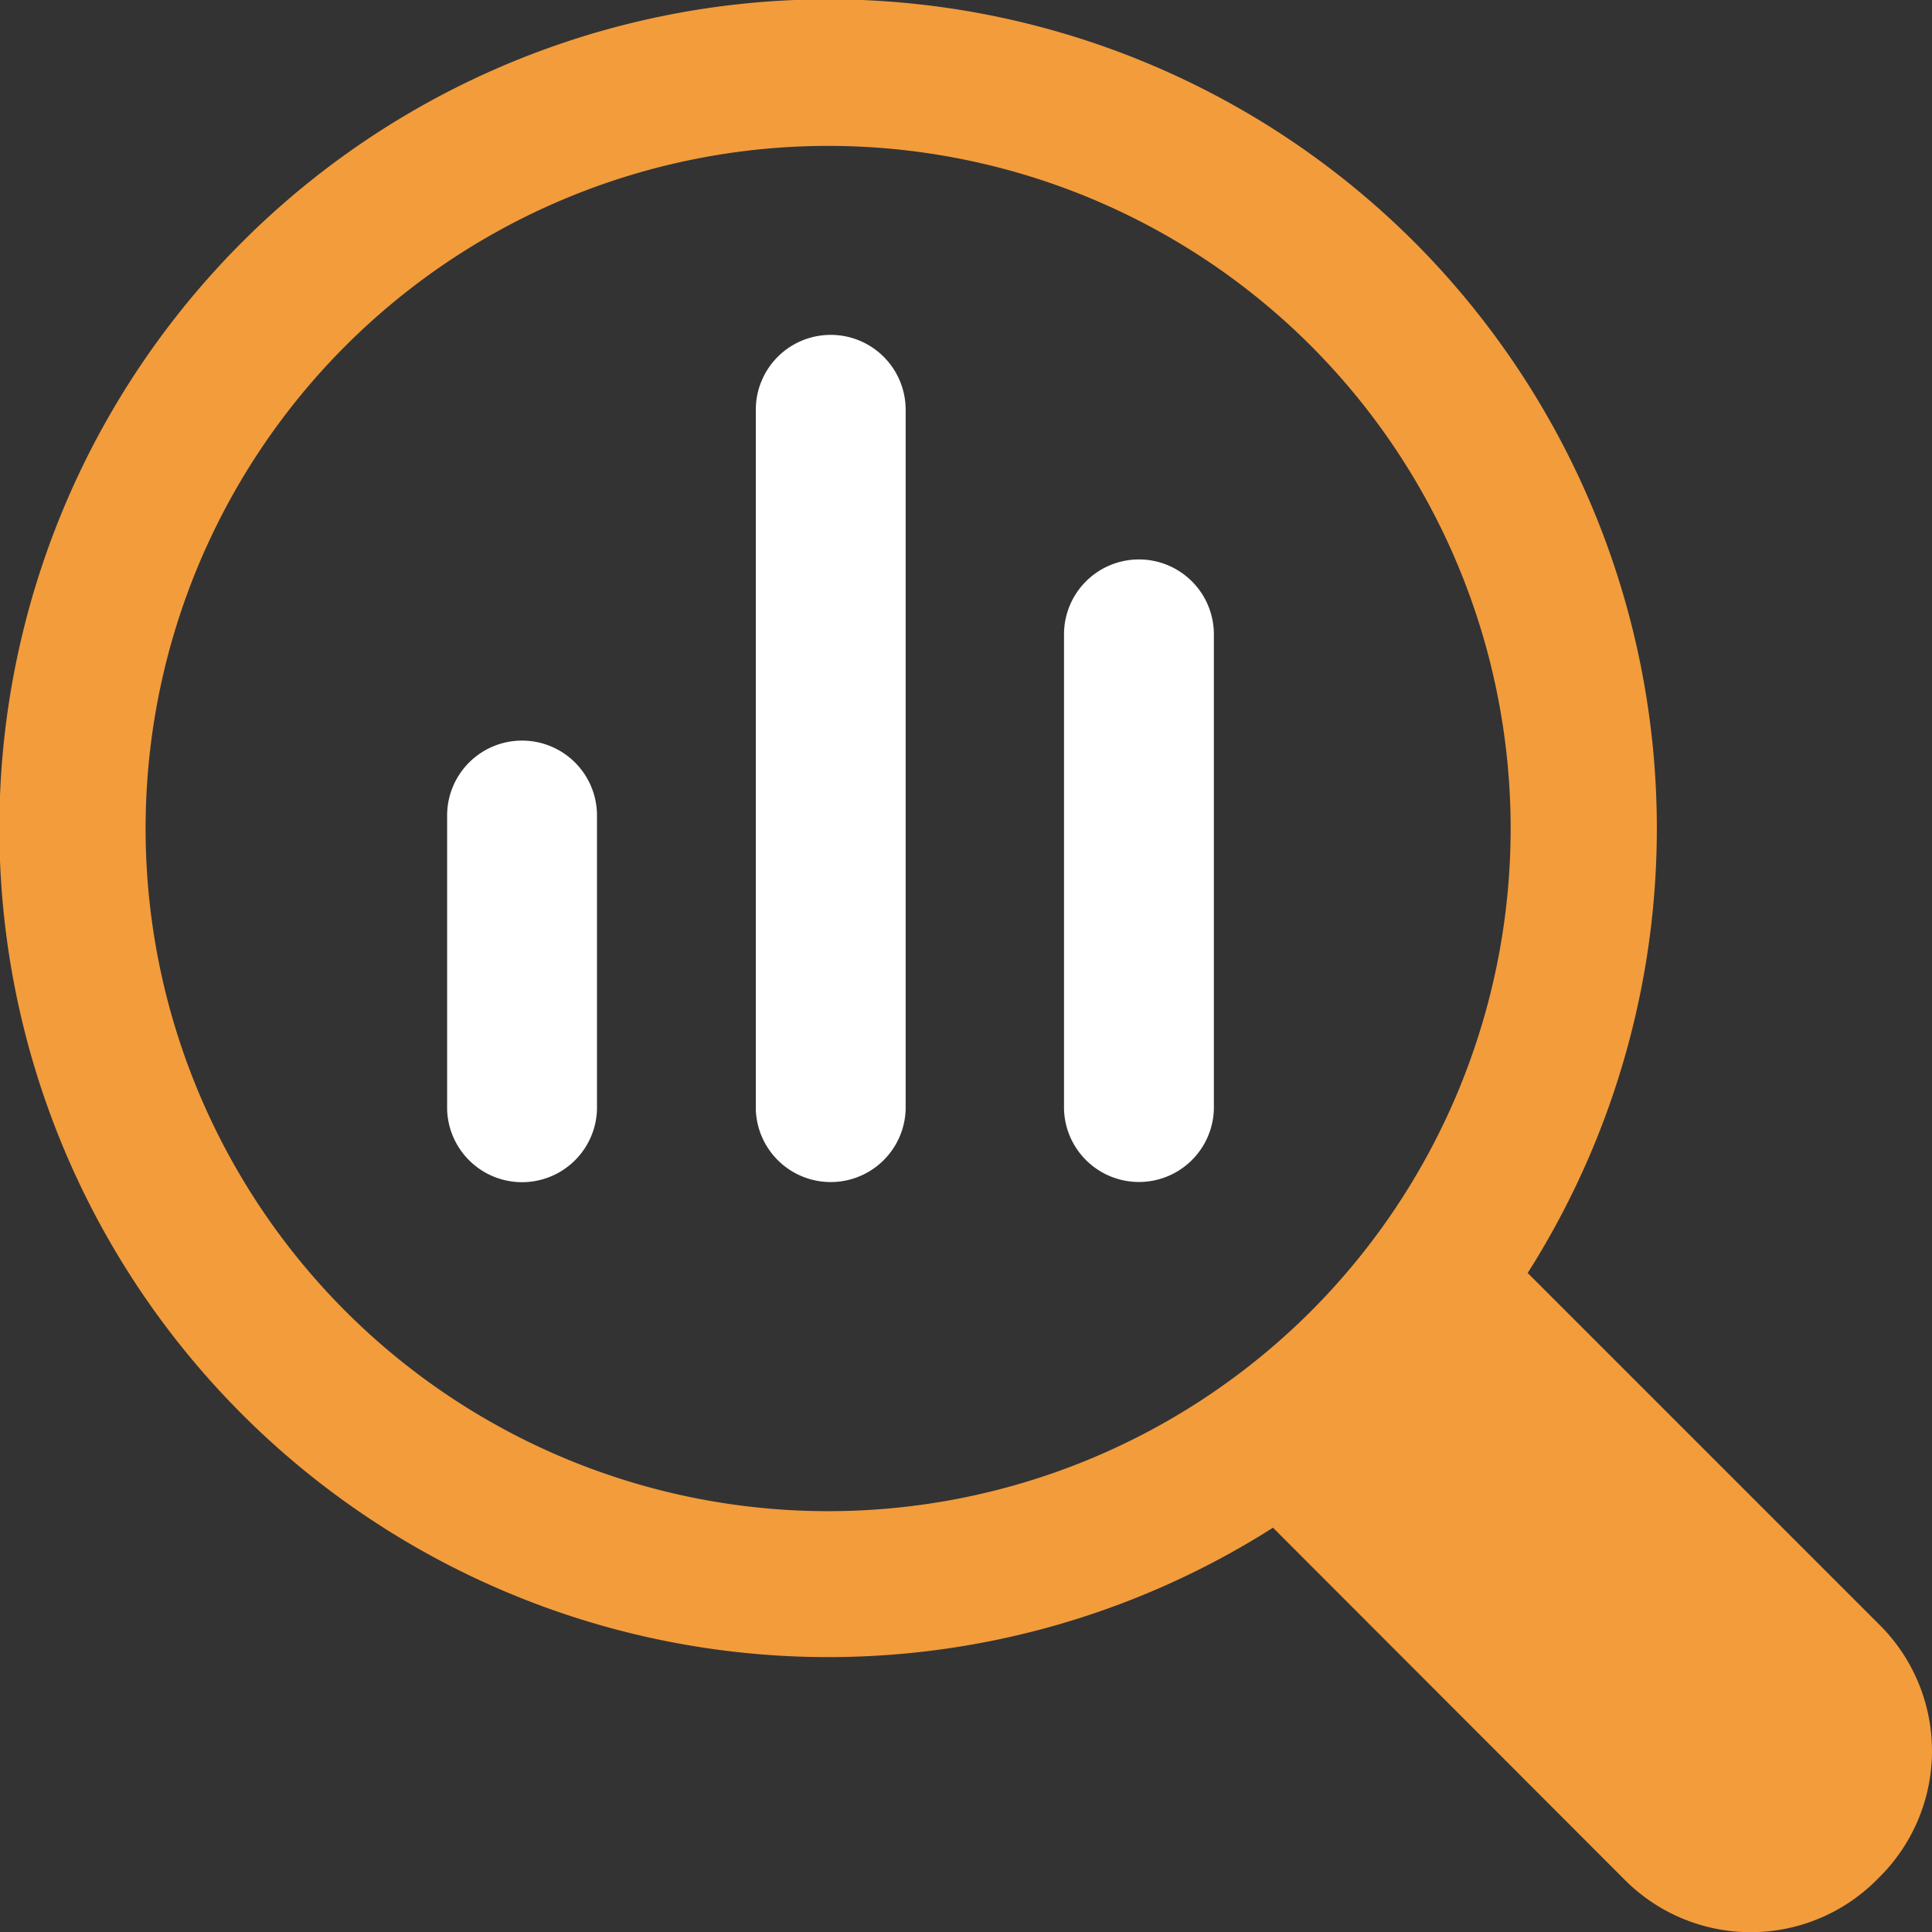<svg id="business_intelligence_30px" xmlns="http://www.w3.org/2000/svg" width="30" height="30" viewBox="0 0 30 30">
  <rect x="0" y="0" width="30" height="30" fill="#333333" stroke="none"/>
  <path id="Path_910" data-name="Path 910" d="M21.967,3.764a12.871,12.871,0,1,0-2.2,19.958L25.239,29.2a2.761,2.761,0,0,0,3.893,0l.065-.065a2.761,2.761,0,0,0,0-3.893l-5.475-5.475A12.888,12.888,0,0,0,21.967,3.764ZM20.358,20.359a10.6,10.6,0,1,1,0-14.987A10.609,10.609,0,0,1,20.358,20.359Z" fill="#f39c3c"/>
  <g id="Group_572" data-name="Group 572">
    <path id="Path_911" data-name="Path 911" d="M8.107,11.5a1.163,1.163,0,0,0-1.164,1.164v4.563a1.164,1.164,0,0,0,2.327,0V12.662A1.163,1.163,0,0,0,8.107,11.5Z" fill="#fff"/>
    <path id="Path_912" data-name="Path 912" d="M17.686,8.687A1.163,1.163,0,0,0,16.522,9.85v7.374a1.164,1.164,0,0,0,2.327,0V9.85A1.163,1.163,0,0,0,17.686,8.687Z" fill="#fff"/>
    <path id="Path_913" data-name="Path 913" d="M12.9,5.2a1.163,1.163,0,0,0-1.164,1.164V17.225a1.164,1.164,0,0,0,2.327,0V6.359A1.163,1.163,0,0,0,12.9,5.2Z" fill="#fff"/>
  </g>
</svg>
